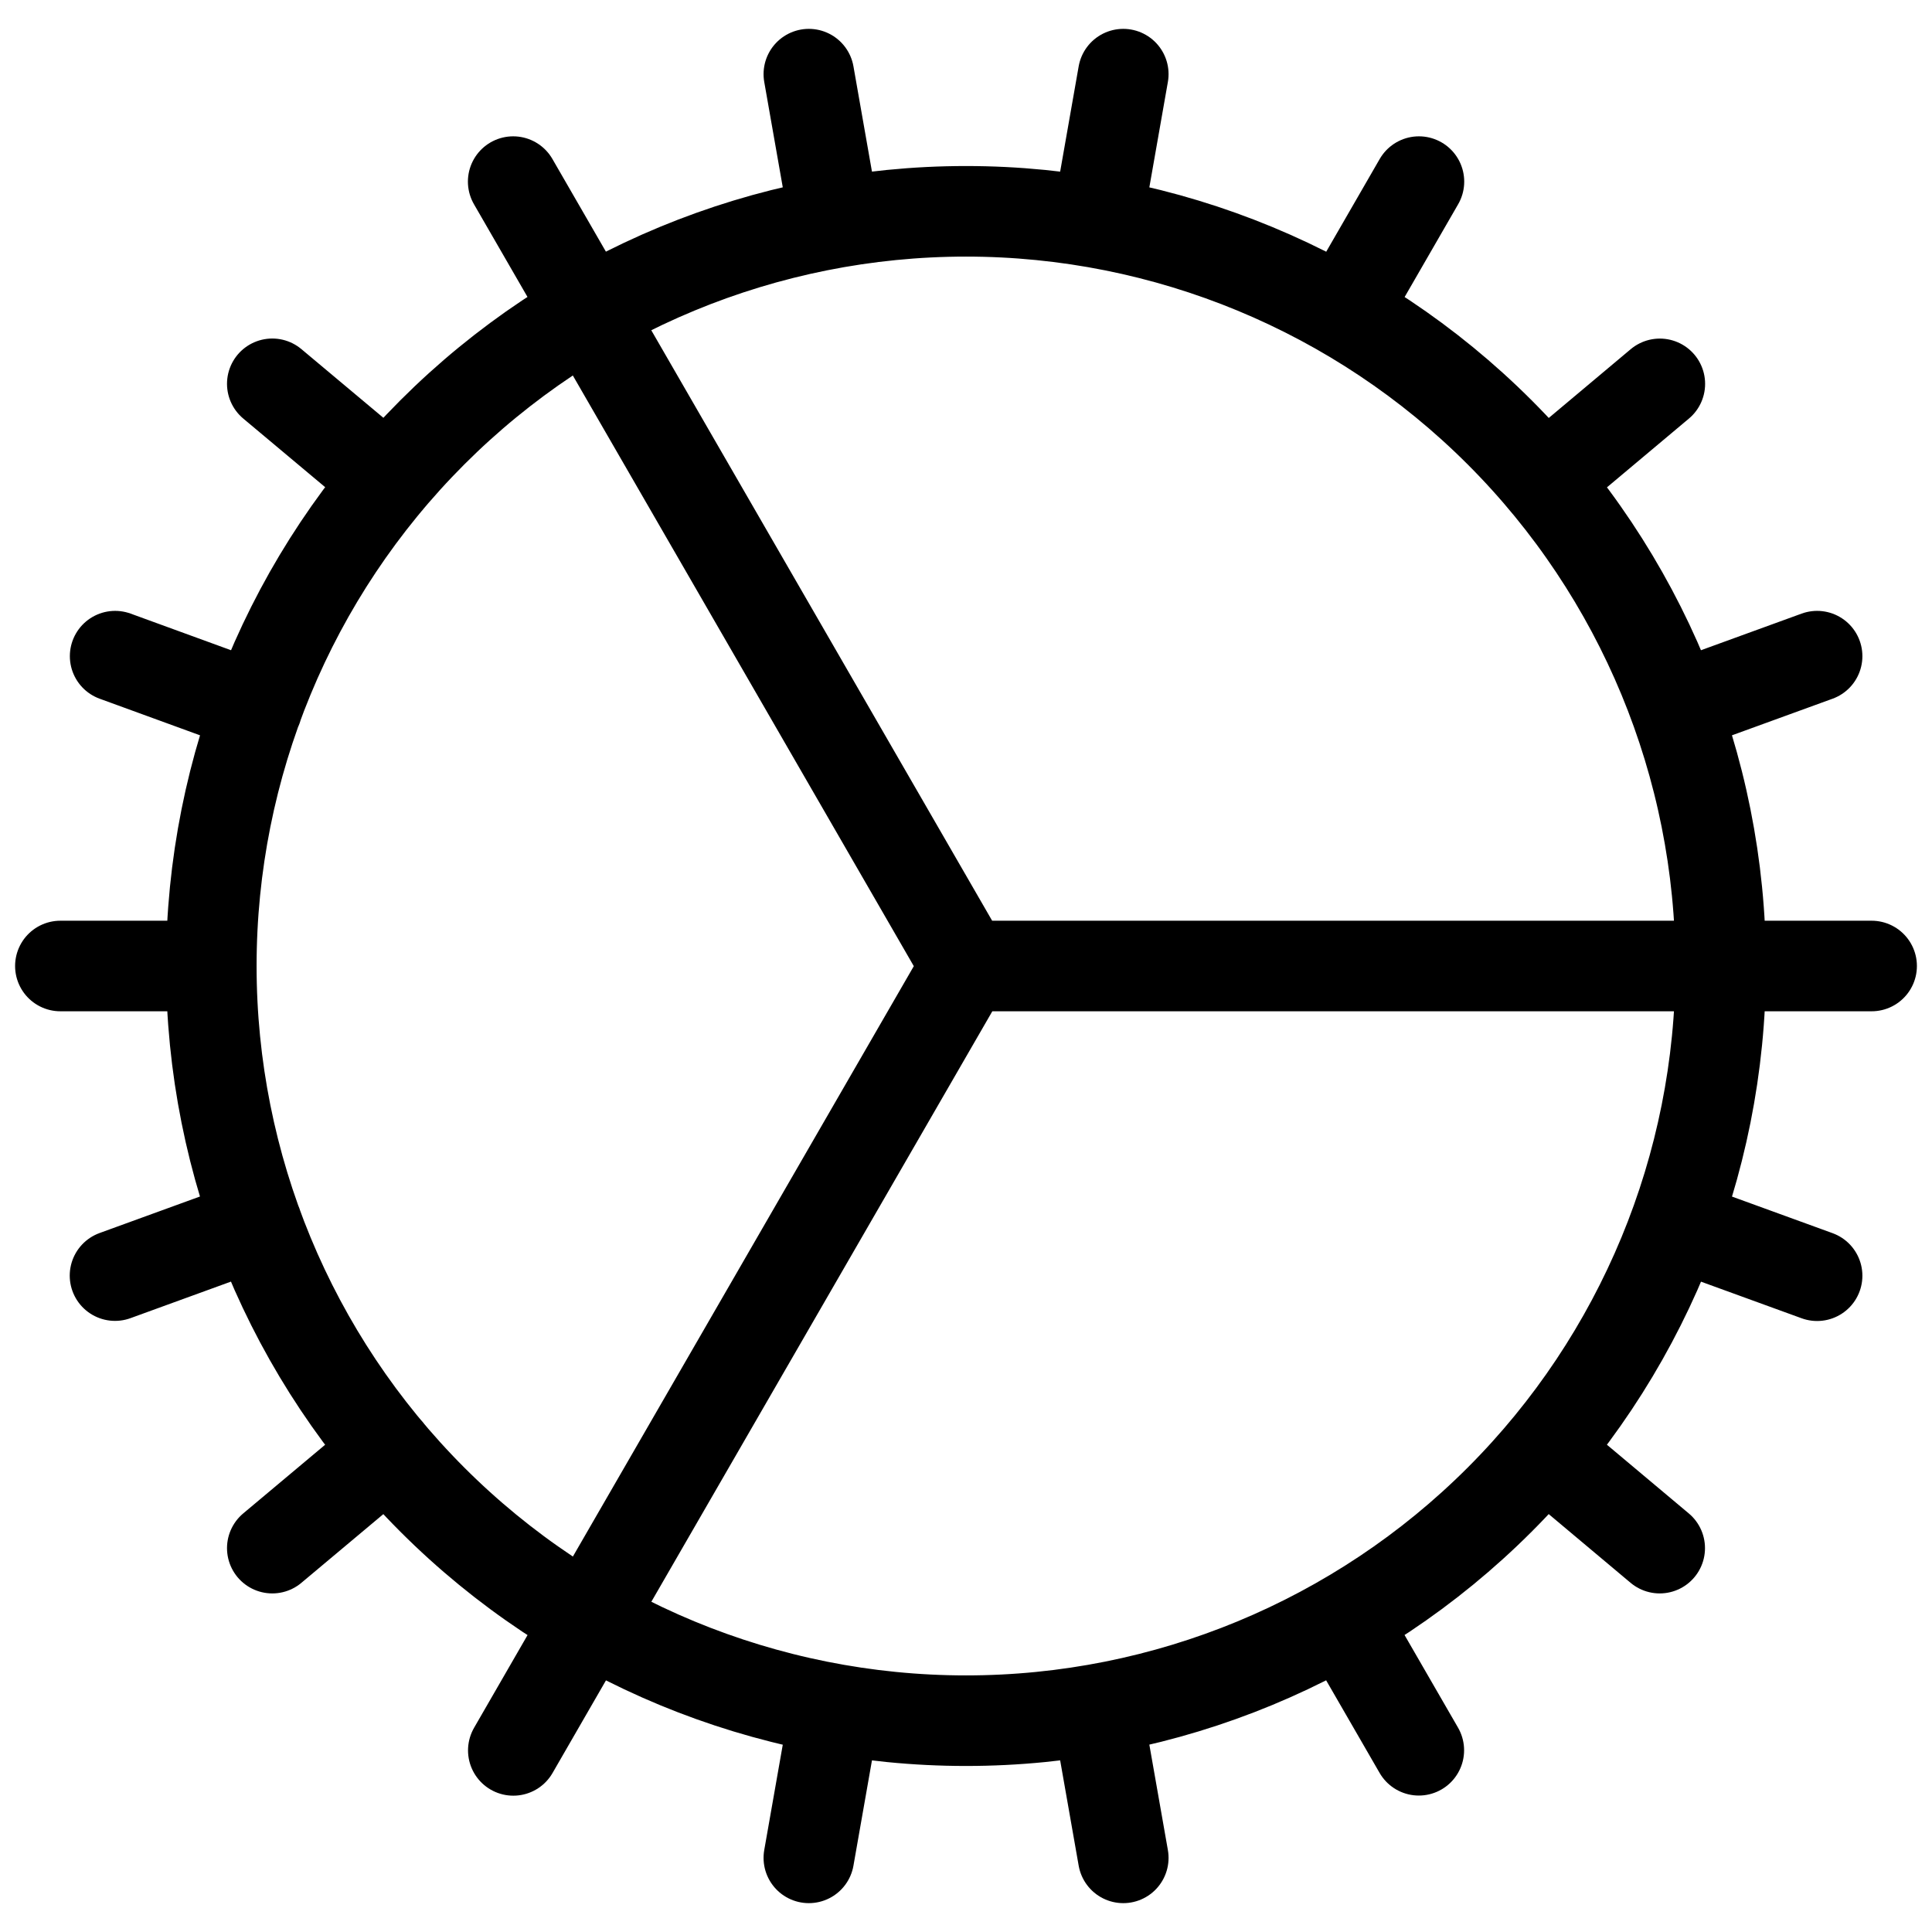 <svg width="32" height="32" viewBox="0 0 32 32" fill="none" xmlns="http://www.w3.org/2000/svg">
<path d="M3.5 16C3.5 19.315 4.817 22.495 7.161 24.839C9.505 27.183 12.685 28.5 16 28.5C19.315 28.5 22.495 27.183 24.839 24.839C27.183 22.495 28.5 19.315 28.5 16M3.5 16C3.5 12.685 4.817 9.505 7.161 7.161C9.505 4.817 12.685 3.5 16 3.5C19.315 3.5 22.495 4.817 24.839 7.161C27.183 9.505 28.5 12.685 28.5 16M3.5 16H1M28.5 16H31M28.5 16H16L8.5 3.008M1.905 21.128L4.255 20.273M27.747 11.723L30.097 10.868M4.51 25.642L6.427 24.035M25.577 7.965L27.492 6.358M8.502 28.992L9.752 26.825L16.003 16M22.252 5.175L23.502 3.008M13.397 30.772L13.83 28.31M18.172 3.69L18.605 1.228M18.605 30.772L18.172 28.31M13.83 3.69L13.397 1.228M23.5 28.99L22.25 26.825M27.49 25.642L25.575 24.035M6.427 7.963L4.51 6.357M30.097 21.13L27.747 20.275M4.257 11.725L1.907 10.868" stroke="black" stroke-width="1.5" stroke-linecap="round" stroke-linejoin="round"/>
</svg>
